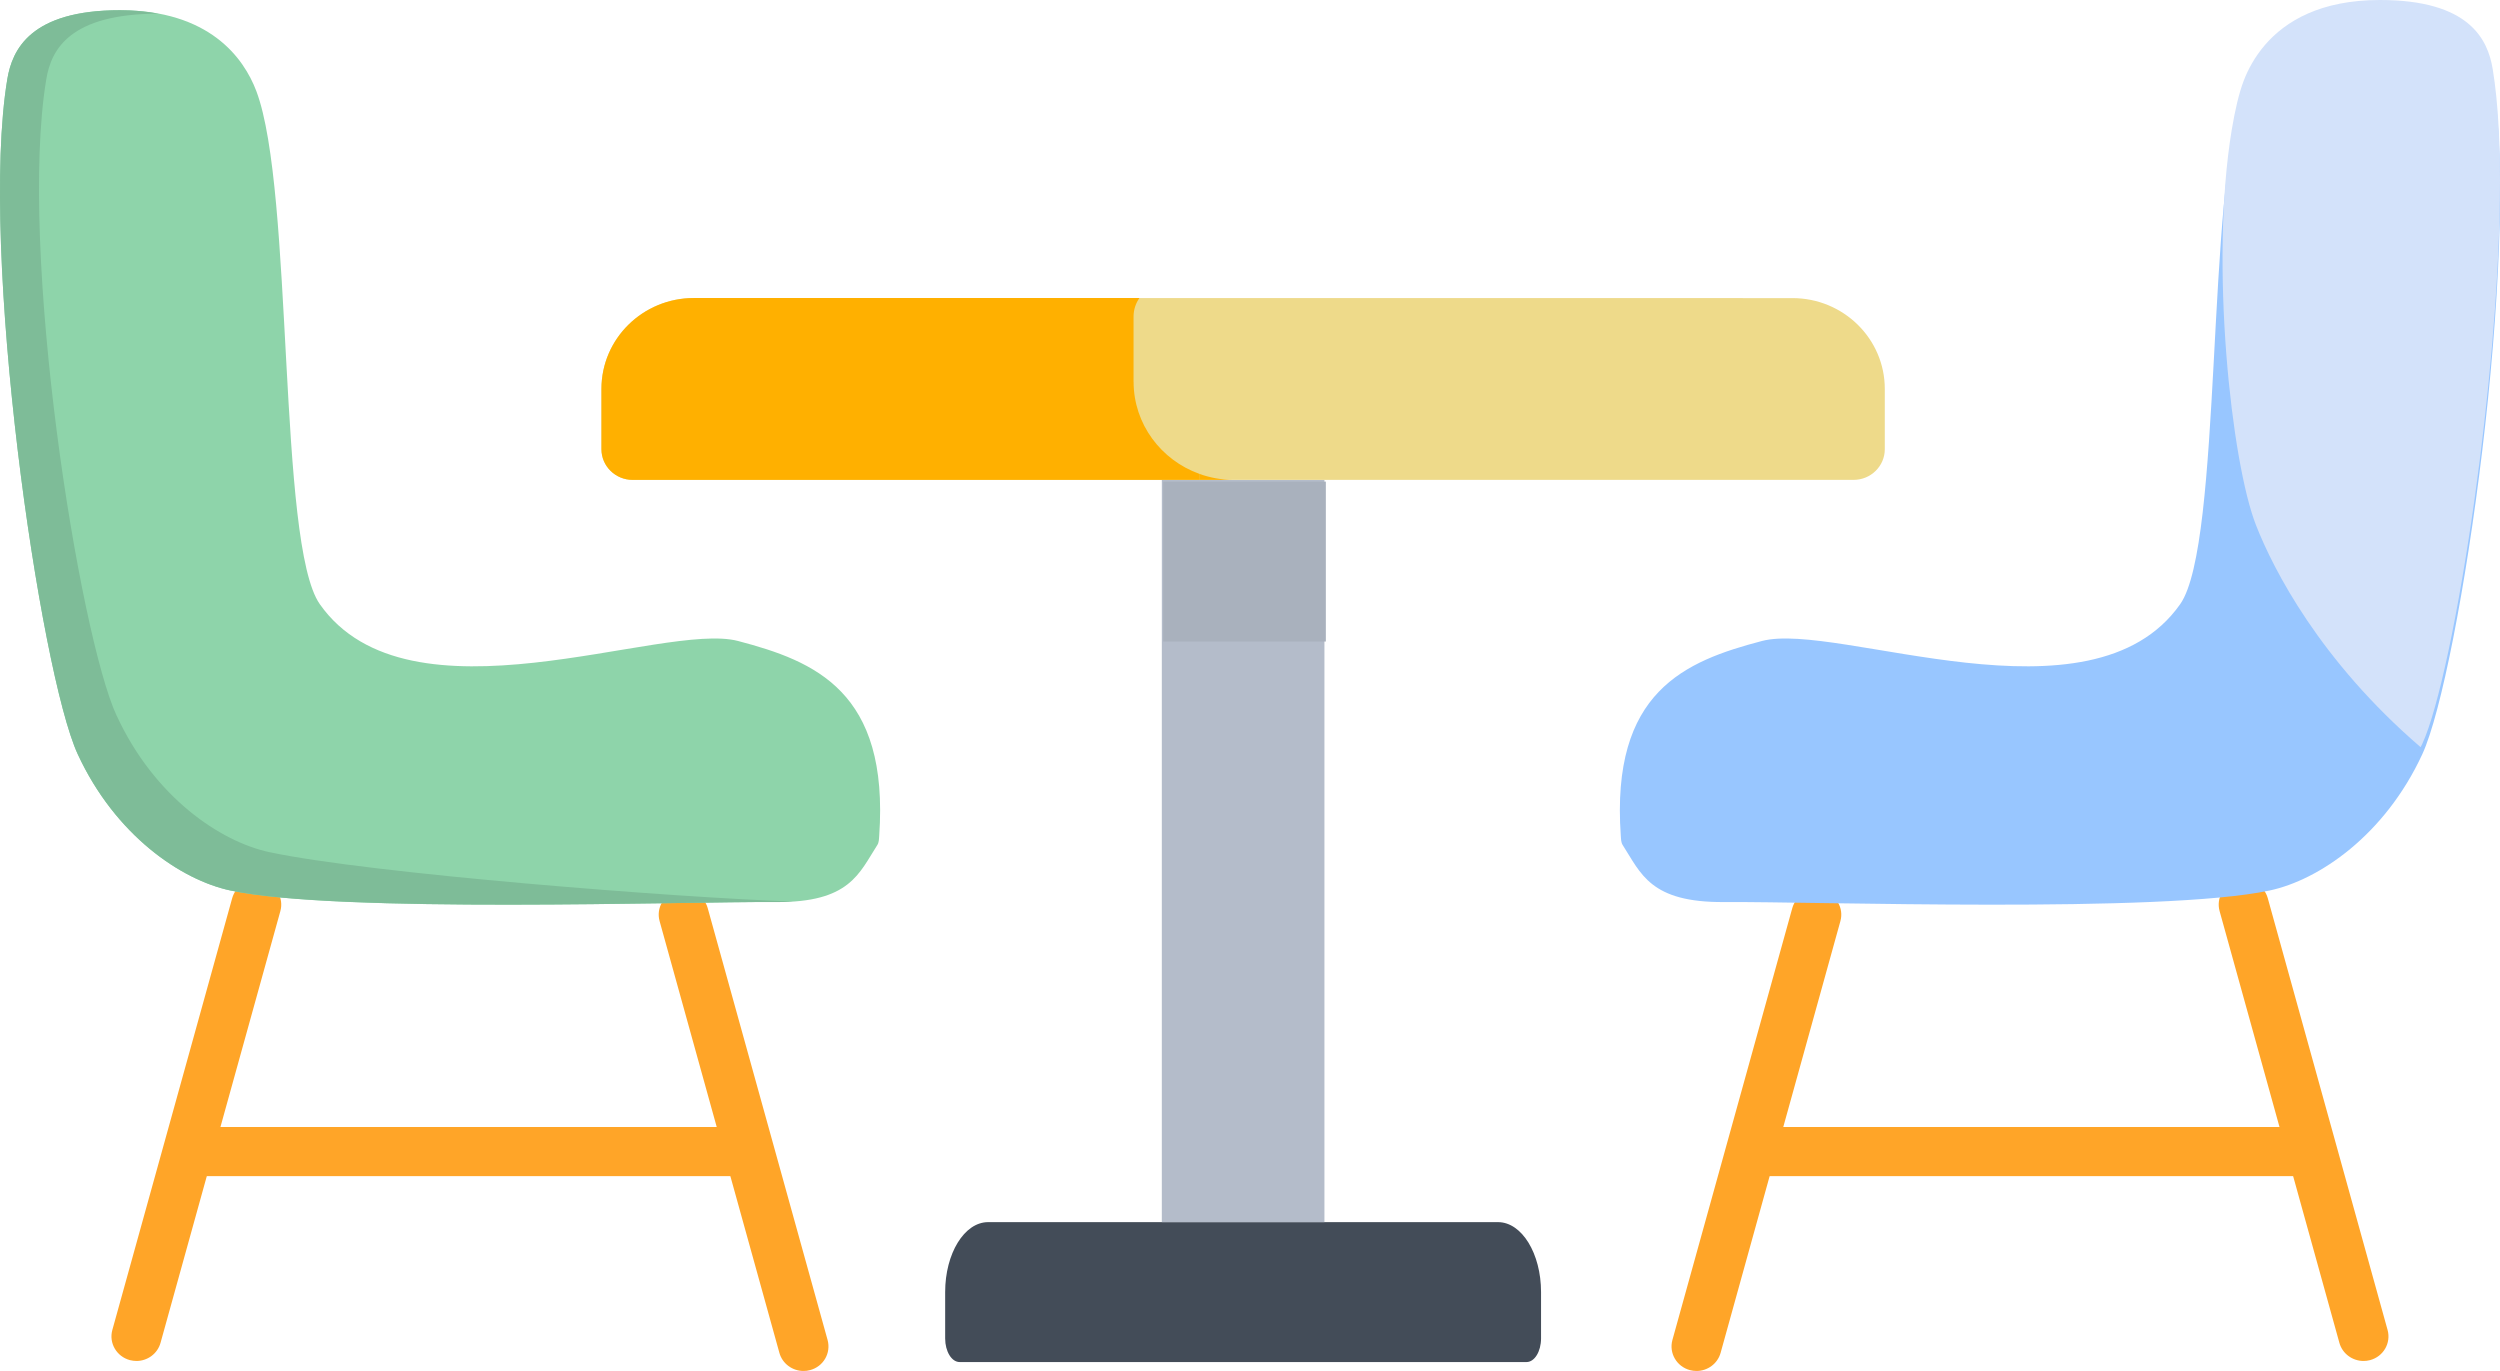 <svg width="62" height="34" viewBox="0 0 62 34" fill="none" xmlns="http://www.w3.org/2000/svg">
<g id="Layer_1" clip-path="url(#clip0_282_1758)">
<path id="Vector" d="M3.385 33.752C3.331 33.752 3.277 33.744 3.221 33.731C2.891 33.642 2.696 33.307 2.786 32.983L5.758 22.276C5.848 21.951 6.188 21.759 6.518 21.848C6.848 21.936 7.043 22.271 6.953 22.595L3.981 33.303C3.905 33.574 3.656 33.752 3.384 33.752H3.385Z" fill="#FFA528"/>
<path id="Vector_2" d="M19.927 34C19.654 34 19.405 33.822 19.329 33.551L16.358 22.843C16.268 22.519 16.461 22.184 16.793 22.096C17.122 22.008 17.463 22.198 17.552 22.524L20.524 33.231C20.614 33.556 20.421 33.891 20.089 33.979C20.035 33.994 19.98 34 19.925 34H19.927Z" fill="#FFA528"/>
<path id="Vector_3" d="M18.441 29.168H4.871C4.529 29.168 4.252 28.895 4.252 28.559C4.252 28.222 4.529 27.95 4.871 27.95H18.441C18.783 27.95 19.06 28.222 19.06 28.559C19.06 28.895 18.783 29.168 18.441 29.168Z" fill="#FFA528"/>
<path id="Vector_4" d="M0.181 1.965C0.303 1.224 0.763 0.253 2.976 0.253C5.19 0.253 6.044 1.432 6.357 2.259C7.289 4.723 6.882 13.49 7.931 14.983C10.143 18.129 16.43 15.405 18.302 15.896C20.209 16.397 22.057 17.145 21.804 20.731C21.798 20.808 21.8 20.893 21.756 20.959C21.304 21.661 21.074 22.387 19.233 22.371C17.018 22.355 8.395 22.656 5.715 22.085C4.496 21.826 2.859 20.72 1.927 18.705C0.995 16.686 -0.525 6.212 0.181 1.965Z" fill="#8ED4AA"/>
<path id="Vector_5" d="M2.894 17.753C1.963 15.738 0.443 6.212 1.148 1.965C1.271 1.227 1.729 0.342 3.931 0.339C3.645 0.286 3.329 0.253 2.976 0.253C0.763 0.253 0.303 1.224 0.181 1.965C-0.525 6.212 0.995 16.688 1.929 18.703C2.86 20.718 4.498 21.825 5.716 22.084C8.397 22.654 17.02 22.353 19.235 22.37C19.39 22.37 19.532 22.367 19.667 22.358C16.845 22.265 9.182 21.667 6.684 21.134C5.465 20.875 3.828 19.769 2.896 17.753H2.894Z" fill="#7EBC98"/>
<path id="Vector_6" d="M58.615 33.752C58.343 33.752 58.093 33.574 58.017 33.303L55.046 22.595C54.956 22.271 55.149 21.936 55.481 21.848C55.81 21.758 56.151 21.95 56.241 22.276L59.212 32.983C59.302 33.307 59.109 33.642 58.778 33.731C58.723 33.746 58.668 33.752 58.615 33.752Z" fill="#FFA528"/>
<path id="Vector_7" d="M42.073 34C42.019 34 41.965 33.992 41.911 33.979C41.581 33.891 41.386 33.556 41.476 33.231L44.448 22.524C44.537 22.2 44.878 22.008 45.208 22.096C45.537 22.184 45.732 22.519 45.642 22.843L42.671 33.551C42.595 33.822 42.346 34 42.073 34Z" fill="#FFA528"/>
<path id="Vector_8" d="M57.13 29.168H43.561C43.219 29.168 42.941 28.895 42.941 28.559C42.941 28.222 43.219 27.95 43.561 27.95H57.13C57.473 27.95 57.75 28.222 57.75 28.559C57.75 28.895 57.473 29.168 57.13 29.168Z" fill="#FFA528"/>
<path id="Vector_9" d="M61.819 1.965C61.697 1.225 61.237 0.253 59.023 0.253C56.81 0.253 55.956 1.432 55.643 2.259C54.711 4.723 55.118 13.49 54.069 14.983C51.857 18.129 45.57 15.405 43.698 15.896C41.791 16.397 39.943 17.145 40.196 20.731C40.202 20.808 40.2 20.893 40.244 20.959C40.696 21.661 40.926 22.387 42.767 22.371C44.982 22.355 53.605 22.656 56.285 22.085C57.504 21.826 59.141 20.72 60.073 18.705C61.005 16.688 62.525 6.213 61.821 1.967L61.819 1.965Z" fill="#98C6FF"/>
<path id="Vector_10" d="M61.819 1.712C61.697 0.973 61.237 0 59.023 0C57.551 0 56.683 0.522 56.172 1.114C55.916 1.412 55.748 1.729 55.643 2.005C55.524 2.318 55.428 2.735 55.346 3.225C54.798 6.543 55.338 11.47 55.95 13.027C56.378 14.12 57.535 16.384 60.031 18.53C60.044 18.502 60.057 18.478 60.071 18.451C60.471 17.586 60.978 15.167 61.373 12.35C61.712 9.927 61.968 7.21 61.997 4.935C62.014 3.686 61.961 2.571 61.819 1.711V1.712Z" fill="#D3E2FA"/>
<path id="Vector_11" d="M37.858 33.779H23.799C23.601 33.779 23.44 33.517 23.44 33.193V32.044C23.44 31.085 23.917 30.309 24.505 30.309H37.154C37.742 30.312 38.218 31.087 38.218 32.044V33.193C38.218 33.516 38.057 33.779 37.858 33.779Z" fill="#434C58"/>
<path id="Vector_12" d="M32.846 11.901H28.813V30.309H32.846V11.901Z" fill="#B4BCCA"/>
<path id="Vector_13" d="M32.881 11.944H28.847V15.91H32.881V11.944Z" fill="#A9B1BD"/>
<path id="Vector_14" d="M45.969 11.901H15.689C15.262 11.901 14.915 11.56 14.915 11.14V9.645C14.915 8.399 15.943 7.39 17.209 7.39L44.452 7.393C45.717 7.393 46.743 8.402 46.743 9.645V11.14C46.743 11.56 46.396 11.901 45.969 11.901Z" fill="#EEDA8A"/>
<path id="Vector_15" d="M28.112 9.466V7.852C28.112 7.68 28.166 7.522 28.257 7.391H17.21C15.943 7.391 14.916 8.4 14.916 9.645V11.14C14.916 11.56 15.263 11.901 15.69 11.901H29.745V11.752C28.794 11.411 28.113 10.517 28.113 9.466H28.112Z" fill="#FFB000"/>
<path id="Vector_16" d="M29.742 11.752V11.901H30.588C30.291 11.901 30.006 11.846 29.742 11.752Z" fill="#FFB000"/>
</g>
<defs>
<clipPath id="clip0_282_1758">
<rect width="62" height="34" fill="white"/>
</clipPath>
</defs>
</svg>
